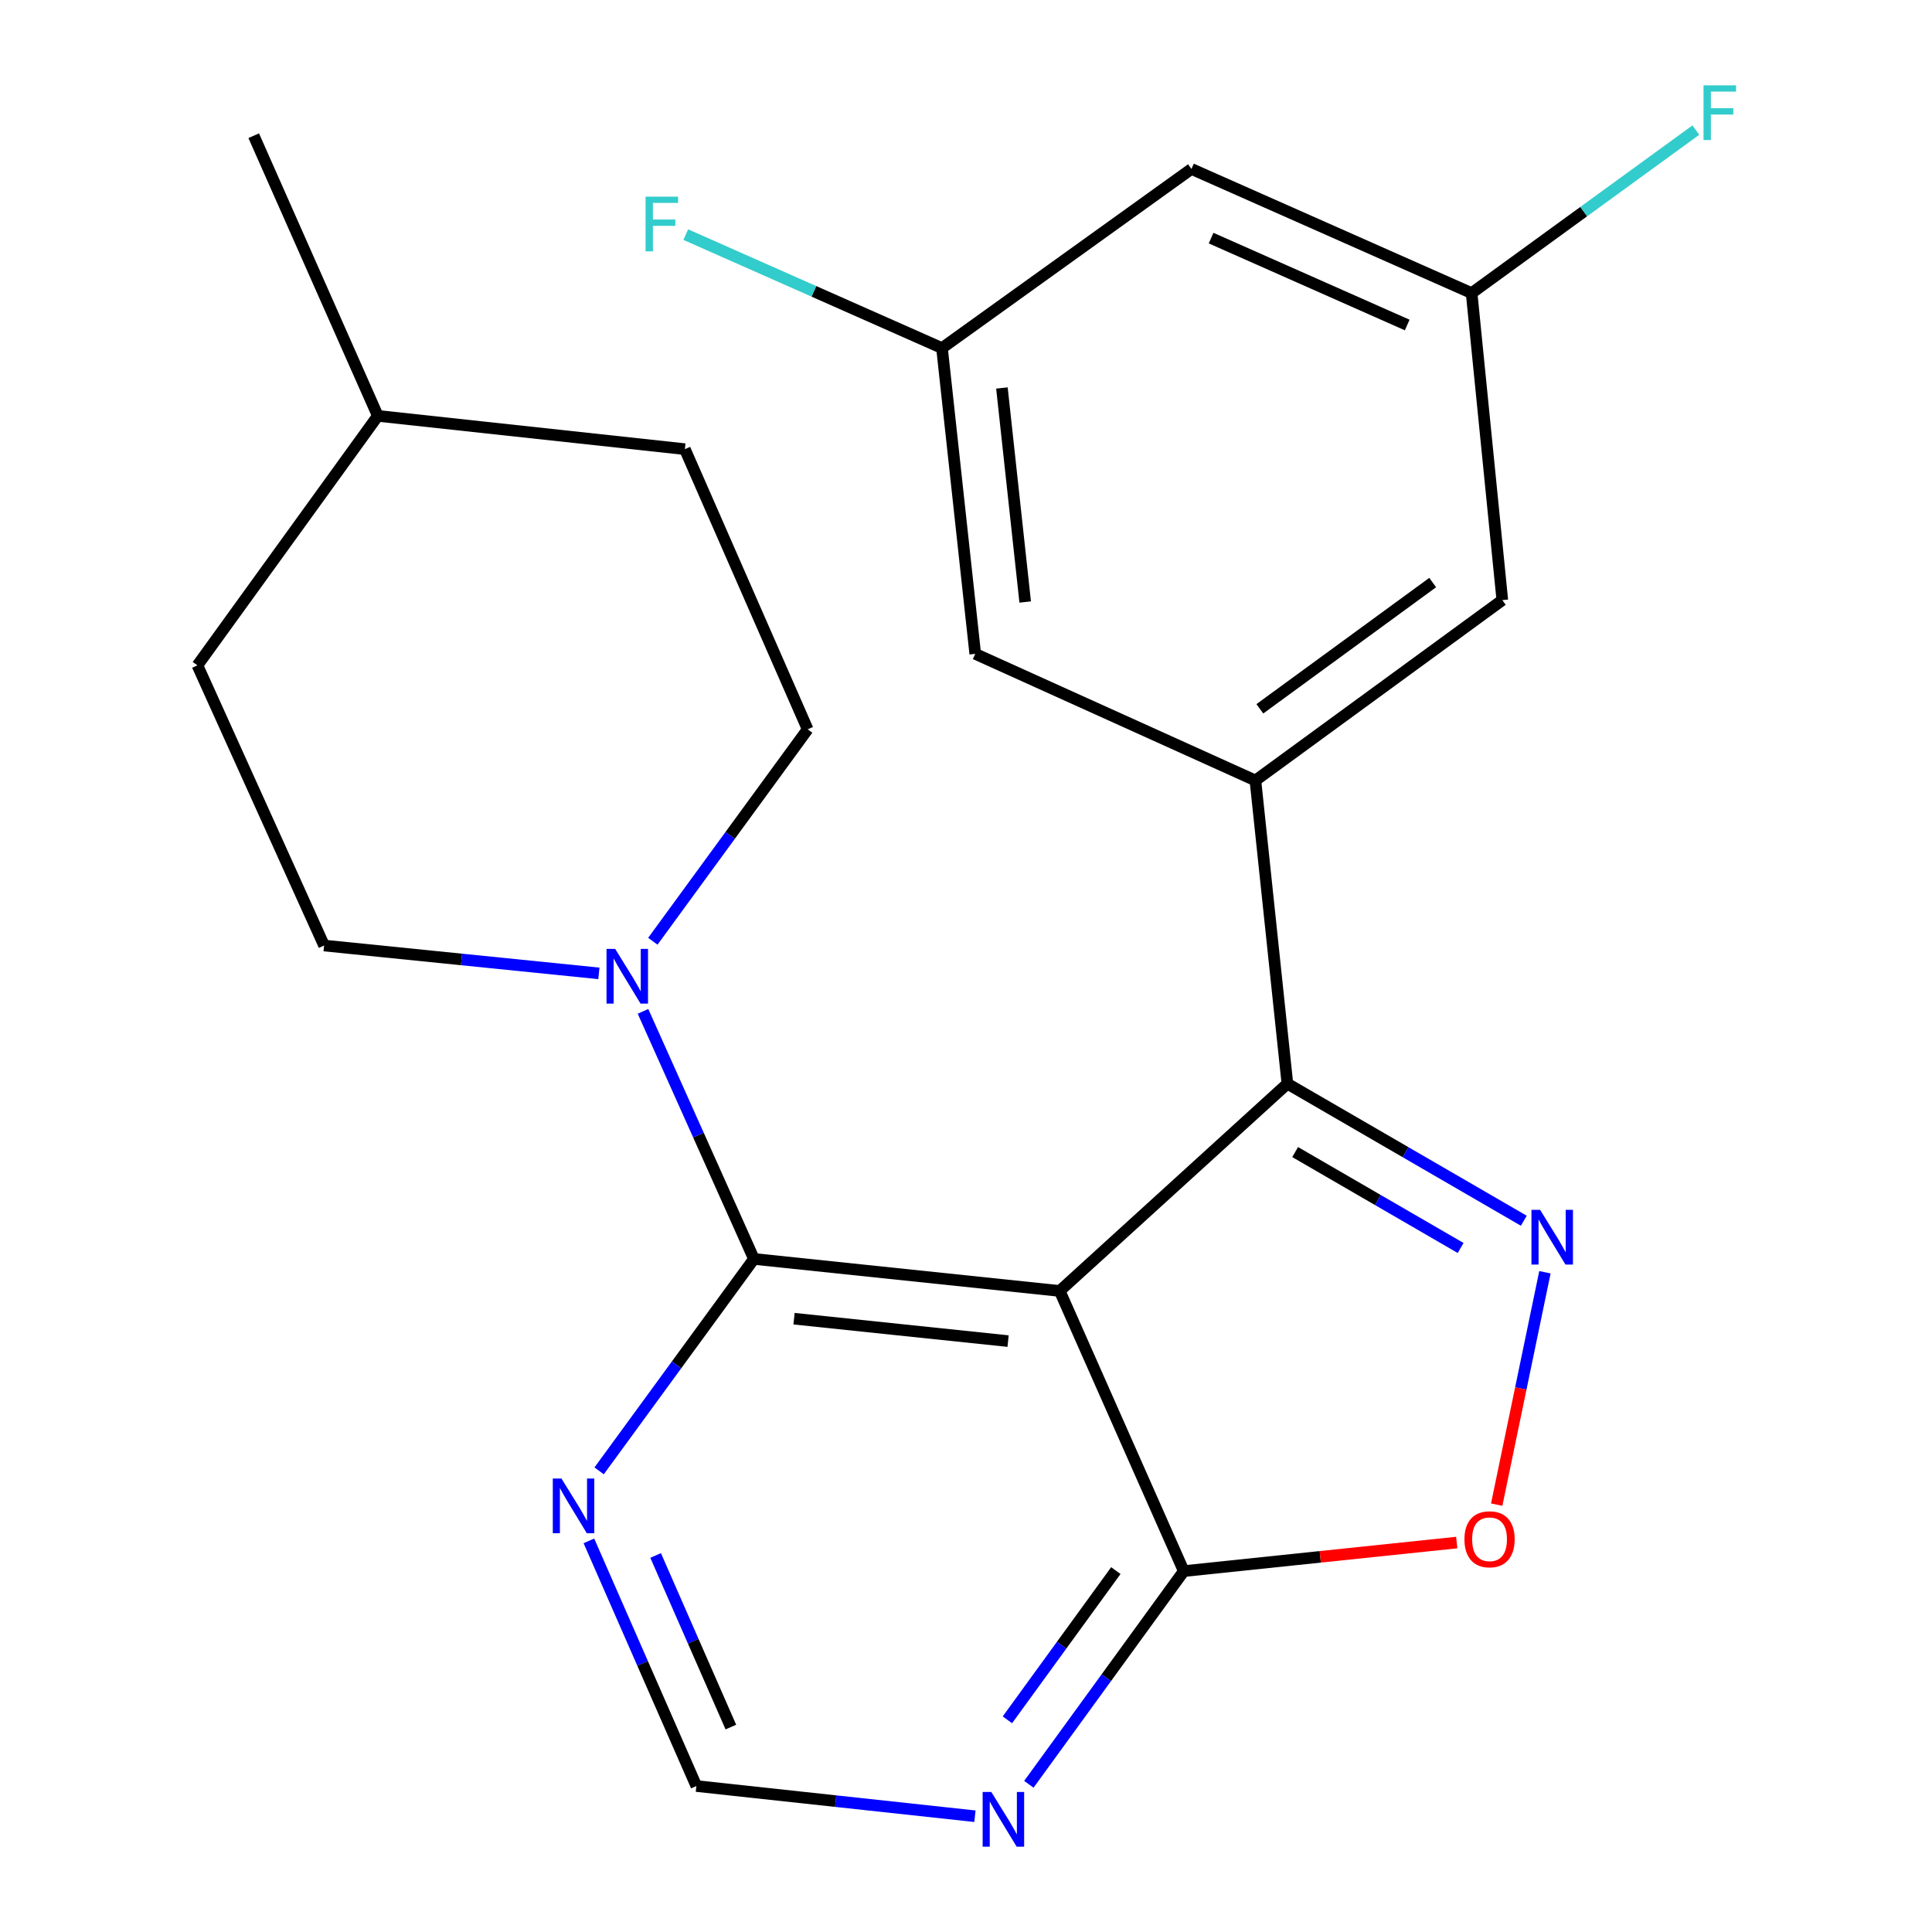 <?xml version='1.0' encoding='iso-8859-1'?>
<svg version='1.1' baseProfile='full'
              xmlns='http://www.w3.org/2000/svg'
                      xmlns:rdkit='http://www.rdkit.org/xml'
                      xmlns:xlink='http://www.w3.org/1999/xlink'
                  xml:space='preserve'
width='1000px' height='1000px' viewBox='0 0 1000 1000'>
<!-- END OF HEADER -->
<rect style='opacity:1.0;fill:#FFFFFF;stroke:none' width='1000' height='1000' x='0' y='0'> </rect>
<path class='bond-0' d='M 548.498,668.194 L 666.353,560.922' style='fill:none;fill-rule:evenodd;stroke:#000000;stroke-width:6px;stroke-linecap:butt;stroke-linejoin:miter;stroke-opacity:1' />
<path class='bond-2' d='M 548.498,668.194 L 390.235,651.621' style='fill:none;fill-rule:evenodd;stroke:#000000;stroke-width:6px;stroke-linecap:butt;stroke-linejoin:miter;stroke-opacity:1' />
<path class='bond-2' d='M 521.78,694.154 L 410.996,682.553' style='fill:none;fill-rule:evenodd;stroke:#000000;stroke-width:6px;stroke-linecap:butt;stroke-linejoin:miter;stroke-opacity:1' />
<path class='bond-3' d='M 548.498,668.194 L 612.725,813.204' style='fill:none;fill-rule:evenodd;stroke:#000000;stroke-width:6px;stroke-linecap:butt;stroke-linejoin:miter;stroke-opacity:1' />
<path class='bond-1' d='M 666.353,560.922 L 727.535,596.385' style='fill:none;fill-rule:evenodd;stroke:#000000;stroke-width:6px;stroke-linecap:butt;stroke-linejoin:miter;stroke-opacity:1' />
<path class='bond-1' d='M 727.535,596.385 L 788.717,631.849' style='fill:none;fill-rule:evenodd;stroke:#0000FF;stroke-width:6px;stroke-linecap:butt;stroke-linejoin:miter;stroke-opacity:1' />
<path class='bond-1' d='M 670.364,596.306 L 713.192,621.131' style='fill:none;fill-rule:evenodd;stroke:#000000;stroke-width:6px;stroke-linecap:butt;stroke-linejoin:miter;stroke-opacity:1' />
<path class='bond-1' d='M 713.192,621.131 L 756.019,645.955' style='fill:none;fill-rule:evenodd;stroke:#0000FF;stroke-width:6px;stroke-linecap:butt;stroke-linejoin:miter;stroke-opacity:1' />
<path class='bond-4' d='M 666.353,560.922 L 649.795,403.978' style='fill:none;fill-rule:evenodd;stroke:#000000;stroke-width:6px;stroke-linecap:butt;stroke-linejoin:miter;stroke-opacity:1' />
<path class='bond-23' d='M 799.651,658.521 L 787.171,718.66' style='fill:none;fill-rule:evenodd;stroke:#0000FF;stroke-width:6px;stroke-linecap:butt;stroke-linejoin:miter;stroke-opacity:1' />
<path class='bond-23' d='M 787.171,718.66 L 774.691,778.8' style='fill:none;fill-rule:evenodd;stroke:#FF0000;stroke-width:6px;stroke-linecap:butt;stroke-linejoin:miter;stroke-opacity:1' />
<path class='bond-5' d='M 390.235,651.621 L 361.525,587.548' style='fill:none;fill-rule:evenodd;stroke:#000000;stroke-width:6px;stroke-linecap:butt;stroke-linejoin:miter;stroke-opacity:1' />
<path class='bond-5' d='M 361.525,587.548 L 332.815,523.475' style='fill:none;fill-rule:evenodd;stroke:#0000FF;stroke-width:6px;stroke-linecap:butt;stroke-linejoin:miter;stroke-opacity:1' />
<path class='bond-7' d='M 390.235,651.621 L 350.168,706.471' style='fill:none;fill-rule:evenodd;stroke:#000000;stroke-width:6px;stroke-linecap:butt;stroke-linejoin:miter;stroke-opacity:1' />
<path class='bond-7' d='M 350.168,706.471 L 310.101,761.321' style='fill:none;fill-rule:evenodd;stroke:#0000FF;stroke-width:6px;stroke-linecap:butt;stroke-linejoin:miter;stroke-opacity:1' />
<path class='bond-6' d='M 612.725,813.204 L 683.367,805.813' style='fill:none;fill-rule:evenodd;stroke:#000000;stroke-width:6px;stroke-linecap:butt;stroke-linejoin:miter;stroke-opacity:1' />
<path class='bond-6' d='M 683.367,805.813 L 754.009,798.423' style='fill:none;fill-rule:evenodd;stroke:#FF0000;stroke-width:6px;stroke-linecap:butt;stroke-linejoin:miter;stroke-opacity:1' />
<path class='bond-8' d='M 612.725,813.204 L 572.629,868.373' style='fill:none;fill-rule:evenodd;stroke:#000000;stroke-width:6px;stroke-linecap:butt;stroke-linejoin:miter;stroke-opacity:1' />
<path class='bond-8' d='M 572.629,868.373 L 532.533,923.543' style='fill:none;fill-rule:evenodd;stroke:#0000FF;stroke-width:6px;stroke-linecap:butt;stroke-linejoin:miter;stroke-opacity:1' />
<path class='bond-8' d='M 577.559,812.94 L 549.492,851.558' style='fill:none;fill-rule:evenodd;stroke:#000000;stroke-width:6px;stroke-linecap:butt;stroke-linejoin:miter;stroke-opacity:1' />
<path class='bond-8' d='M 549.492,851.558 L 521.425,890.177' style='fill:none;fill-rule:evenodd;stroke:#0000FF;stroke-width:6px;stroke-linecap:butt;stroke-linejoin:miter;stroke-opacity:1' />
<path class='bond-10' d='M 649.795,403.978 L 777.597,310.625' style='fill:none;fill-rule:evenodd;stroke:#000000;stroke-width:6px;stroke-linecap:butt;stroke-linejoin:miter;stroke-opacity:1' />
<path class='bond-10' d='M 652.095,366.879 L 741.556,301.532' style='fill:none;fill-rule:evenodd;stroke:#000000;stroke-width:6px;stroke-linecap:butt;stroke-linejoin:miter;stroke-opacity:1' />
<path class='bond-11' d='M 649.795,403.978 L 504.785,338.432' style='fill:none;fill-rule:evenodd;stroke:#000000;stroke-width:6px;stroke-linecap:butt;stroke-linejoin:miter;stroke-opacity:1' />
<path class='bond-15' d='M 309.991,503.819 L 238.869,496.61' style='fill:none;fill-rule:evenodd;stroke:#0000FF;stroke-width:6px;stroke-linecap:butt;stroke-linejoin:miter;stroke-opacity:1' />
<path class='bond-15' d='M 238.869,496.61 L 167.746,489.402' style='fill:none;fill-rule:evenodd;stroke:#000000;stroke-width:6px;stroke-linecap:butt;stroke-linejoin:miter;stroke-opacity:1' />
<path class='bond-16' d='M 337.908,487.19 L 377.976,432.34' style='fill:none;fill-rule:evenodd;stroke:#0000FF;stroke-width:6px;stroke-linecap:butt;stroke-linejoin:miter;stroke-opacity:1' />
<path class='bond-16' d='M 377.976,432.34 L 418.043,377.49' style='fill:none;fill-rule:evenodd;stroke:#000000;stroke-width:6px;stroke-linecap:butt;stroke-linejoin:miter;stroke-opacity:1' />
<path class='bond-24' d='M 304.81,797.556 L 332.626,861.002' style='fill:none;fill-rule:evenodd;stroke:#0000FF;stroke-width:6px;stroke-linecap:butt;stroke-linejoin:miter;stroke-opacity:1' />
<path class='bond-24' d='M 332.626,861.002 L 360.442,924.448' style='fill:none;fill-rule:evenodd;stroke:#000000;stroke-width:6px;stroke-linecap:butt;stroke-linejoin:miter;stroke-opacity:1' />
<path class='bond-24' d='M 339.35,805.106 L 358.821,849.518' style='fill:none;fill-rule:evenodd;stroke:#0000FF;stroke-width:6px;stroke-linecap:butt;stroke-linejoin:miter;stroke-opacity:1' />
<path class='bond-24' d='M 358.821,849.518 L 378.292,893.93' style='fill:none;fill-rule:evenodd;stroke:#000000;stroke-width:6px;stroke-linecap:butt;stroke-linejoin:miter;stroke-opacity:1' />
<path class='bond-9' d='M 504.62,940.076 L 432.531,932.262' style='fill:none;fill-rule:evenodd;stroke:#0000FF;stroke-width:6px;stroke-linecap:butt;stroke-linejoin:miter;stroke-opacity:1' />
<path class='bond-9' d='M 432.531,932.262 L 360.442,924.448' style='fill:none;fill-rule:evenodd;stroke:#000000;stroke-width:6px;stroke-linecap:butt;stroke-linejoin:miter;stroke-opacity:1' />
<path class='bond-12' d='M 777.597,310.625 L 761.707,151.711' style='fill:none;fill-rule:evenodd;stroke:#000000;stroke-width:6px;stroke-linecap:butt;stroke-linejoin:miter;stroke-opacity:1' />
<path class='bond-13' d='M 504.785,338.432 L 487.576,180.17' style='fill:none;fill-rule:evenodd;stroke:#000000;stroke-width:6px;stroke-linecap:butt;stroke-linejoin:miter;stroke-opacity:1' />
<path class='bond-13' d='M 530.638,311.601 L 518.592,200.818' style='fill:none;fill-rule:evenodd;stroke:#000000;stroke-width:6px;stroke-linecap:butt;stroke-linejoin:miter;stroke-opacity:1' />
<path class='bond-17' d='M 761.707,151.711 L 819.739,109.523' style='fill:none;fill-rule:evenodd;stroke:#000000;stroke-width:6px;stroke-linecap:butt;stroke-linejoin:miter;stroke-opacity:1' />
<path class='bond-17' d='M 819.739,109.523 L 877.77,67.335' style='fill:none;fill-rule:evenodd;stroke:#33CCCC;stroke-width:6px;stroke-linecap:butt;stroke-linejoin:miter;stroke-opacity:1' />
<path class='bond-26' d='M 761.707,151.711 L 616.697,87.453' style='fill:none;fill-rule:evenodd;stroke:#000000;stroke-width:6px;stroke-linecap:butt;stroke-linejoin:miter;stroke-opacity:1' />
<path class='bond-26' d='M 728.368,168.222 L 626.861,123.241' style='fill:none;fill-rule:evenodd;stroke:#000000;stroke-width:6px;stroke-linecap:butt;stroke-linejoin:miter;stroke-opacity:1' />
<path class='bond-14' d='M 487.576,180.17 L 616.697,87.453' style='fill:none;fill-rule:evenodd;stroke:#000000;stroke-width:6px;stroke-linecap:butt;stroke-linejoin:miter;stroke-opacity:1' />
<path class='bond-18' d='M 487.576,180.17 L 421.264,150.799' style='fill:none;fill-rule:evenodd;stroke:#000000;stroke-width:6px;stroke-linecap:butt;stroke-linejoin:miter;stroke-opacity:1' />
<path class='bond-18' d='M 421.264,150.799 L 354.951,121.429' style='fill:none;fill-rule:evenodd;stroke:#33CCCC;stroke-width:6px;stroke-linecap:butt;stroke-linejoin:miter;stroke-opacity:1' />
<path class='bond-20' d='M 167.746,489.402 L 102.185,344.391' style='fill:none;fill-rule:evenodd;stroke:#000000;stroke-width:6px;stroke-linecap:butt;stroke-linejoin:miter;stroke-opacity:1' />
<path class='bond-19' d='M 418.043,377.49 L 354.483,232.479' style='fill:none;fill-rule:evenodd;stroke:#000000;stroke-width:6px;stroke-linecap:butt;stroke-linejoin:miter;stroke-opacity:1' />
<path class='bond-21' d='M 354.483,232.479 L 195.554,215.255' style='fill:none;fill-rule:evenodd;stroke:#000000;stroke-width:6px;stroke-linecap:butt;stroke-linejoin:miter;stroke-opacity:1' />
<path class='bond-25' d='M 102.185,344.391 L 195.554,215.255' style='fill:none;fill-rule:evenodd;stroke:#000000;stroke-width:6px;stroke-linecap:butt;stroke-linejoin:miter;stroke-opacity:1' />
<path class='bond-22' d='M 195.554,215.255 L 131.327,70.244' style='fill:none;fill-rule:evenodd;stroke:#000000;stroke-width:6px;stroke-linecap:butt;stroke-linejoin:miter;stroke-opacity:1' />
<path  class='atom-2' d='M 797.158 626.211
L 806.438 641.211
Q 807.358 642.691, 808.838 645.371
Q 810.318 648.051, 810.398 648.211
L 810.398 626.211
L 814.158 626.211
L 814.158 654.531
L 810.278 654.531
L 800.318 638.131
Q 799.158 636.211, 797.918 634.011
Q 796.718 631.811, 796.358 631.131
L 796.358 654.531
L 792.678 654.531
L 792.678 626.211
L 797.158 626.211
' fill='#0000FF'/>
<path  class='atom-6' d='M 318.414 491.147
L 327.694 506.147
Q 328.614 507.627, 330.094 510.307
Q 331.574 512.987, 331.654 513.147
L 331.654 491.147
L 335.414 491.147
L 335.414 519.467
L 331.534 519.467
L 321.574 503.067
Q 320.414 501.147, 319.174 498.947
Q 317.974 496.747, 317.614 496.067
L 317.614 519.467
L 313.934 519.467
L 313.934 491.147
L 318.414 491.147
' fill='#0000FF'/>
<path  class='atom-7' d='M 757.987 796.727
Q 757.987 789.927, 761.347 786.127
Q 764.707 782.327, 770.987 782.327
Q 777.267 782.327, 780.627 786.127
Q 783.987 789.927, 783.987 796.727
Q 783.987 803.607, 780.587 807.527
Q 777.187 811.407, 770.987 811.407
Q 764.747 811.407, 761.347 807.527
Q 757.987 803.647, 757.987 796.727
M 770.987 808.207
Q 775.307 808.207, 777.627 805.327
Q 779.987 802.407, 779.987 796.727
Q 779.987 791.167, 777.627 788.367
Q 775.307 785.527, 770.987 785.527
Q 766.667 785.527, 764.307 788.327
Q 761.987 791.127, 761.987 796.727
Q 761.987 802.447, 764.307 805.327
Q 766.667 808.207, 770.987 808.207
' fill='#FF0000'/>
<path  class='atom-8' d='M 290.607 765.278
L 299.887 780.278
Q 300.807 781.758, 302.287 784.438
Q 303.767 787.118, 303.847 787.278
L 303.847 765.278
L 307.607 765.278
L 307.607 793.598
L 303.727 793.598
L 293.767 777.198
Q 292.607 775.278, 291.367 773.078
Q 290.167 770.878, 289.807 770.198
L 289.807 793.598
L 286.127 793.598
L 286.127 765.278
L 290.607 765.278
' fill='#0000FF'/>
<path  class='atom-9' d='M 513.096 927.513
L 522.376 942.513
Q 523.296 943.993, 524.776 946.673
Q 526.256 949.353, 526.336 949.513
L 526.336 927.513
L 530.096 927.513
L 530.096 955.833
L 526.216 955.833
L 516.256 939.433
Q 515.096 937.513, 513.856 935.313
Q 512.656 933.113, 512.296 932.433
L 512.296 955.833
L 508.616 955.833
L 508.616 927.513
L 513.096 927.513
' fill='#0000FF'/>
<path  class='atom-18' d='M 881.741 44.167
L 898.581 44.167
L 898.581 47.407
L 885.541 47.407
L 885.541 56.007
L 897.141 56.007
L 897.141 59.287
L 885.541 59.287
L 885.541 72.487
L 881.741 72.487
L 881.741 44.167
' fill='#33CCCC'/>
<path  class='atom-19' d='M 334.146 101.783
L 350.986 101.783
L 350.986 105.023
L 337.946 105.023
L 337.946 113.623
L 349.546 113.623
L 349.546 116.903
L 337.946 116.903
L 337.946 130.103
L 334.146 130.103
L 334.146 101.783
' fill='#33CCCC'/>
</svg>
